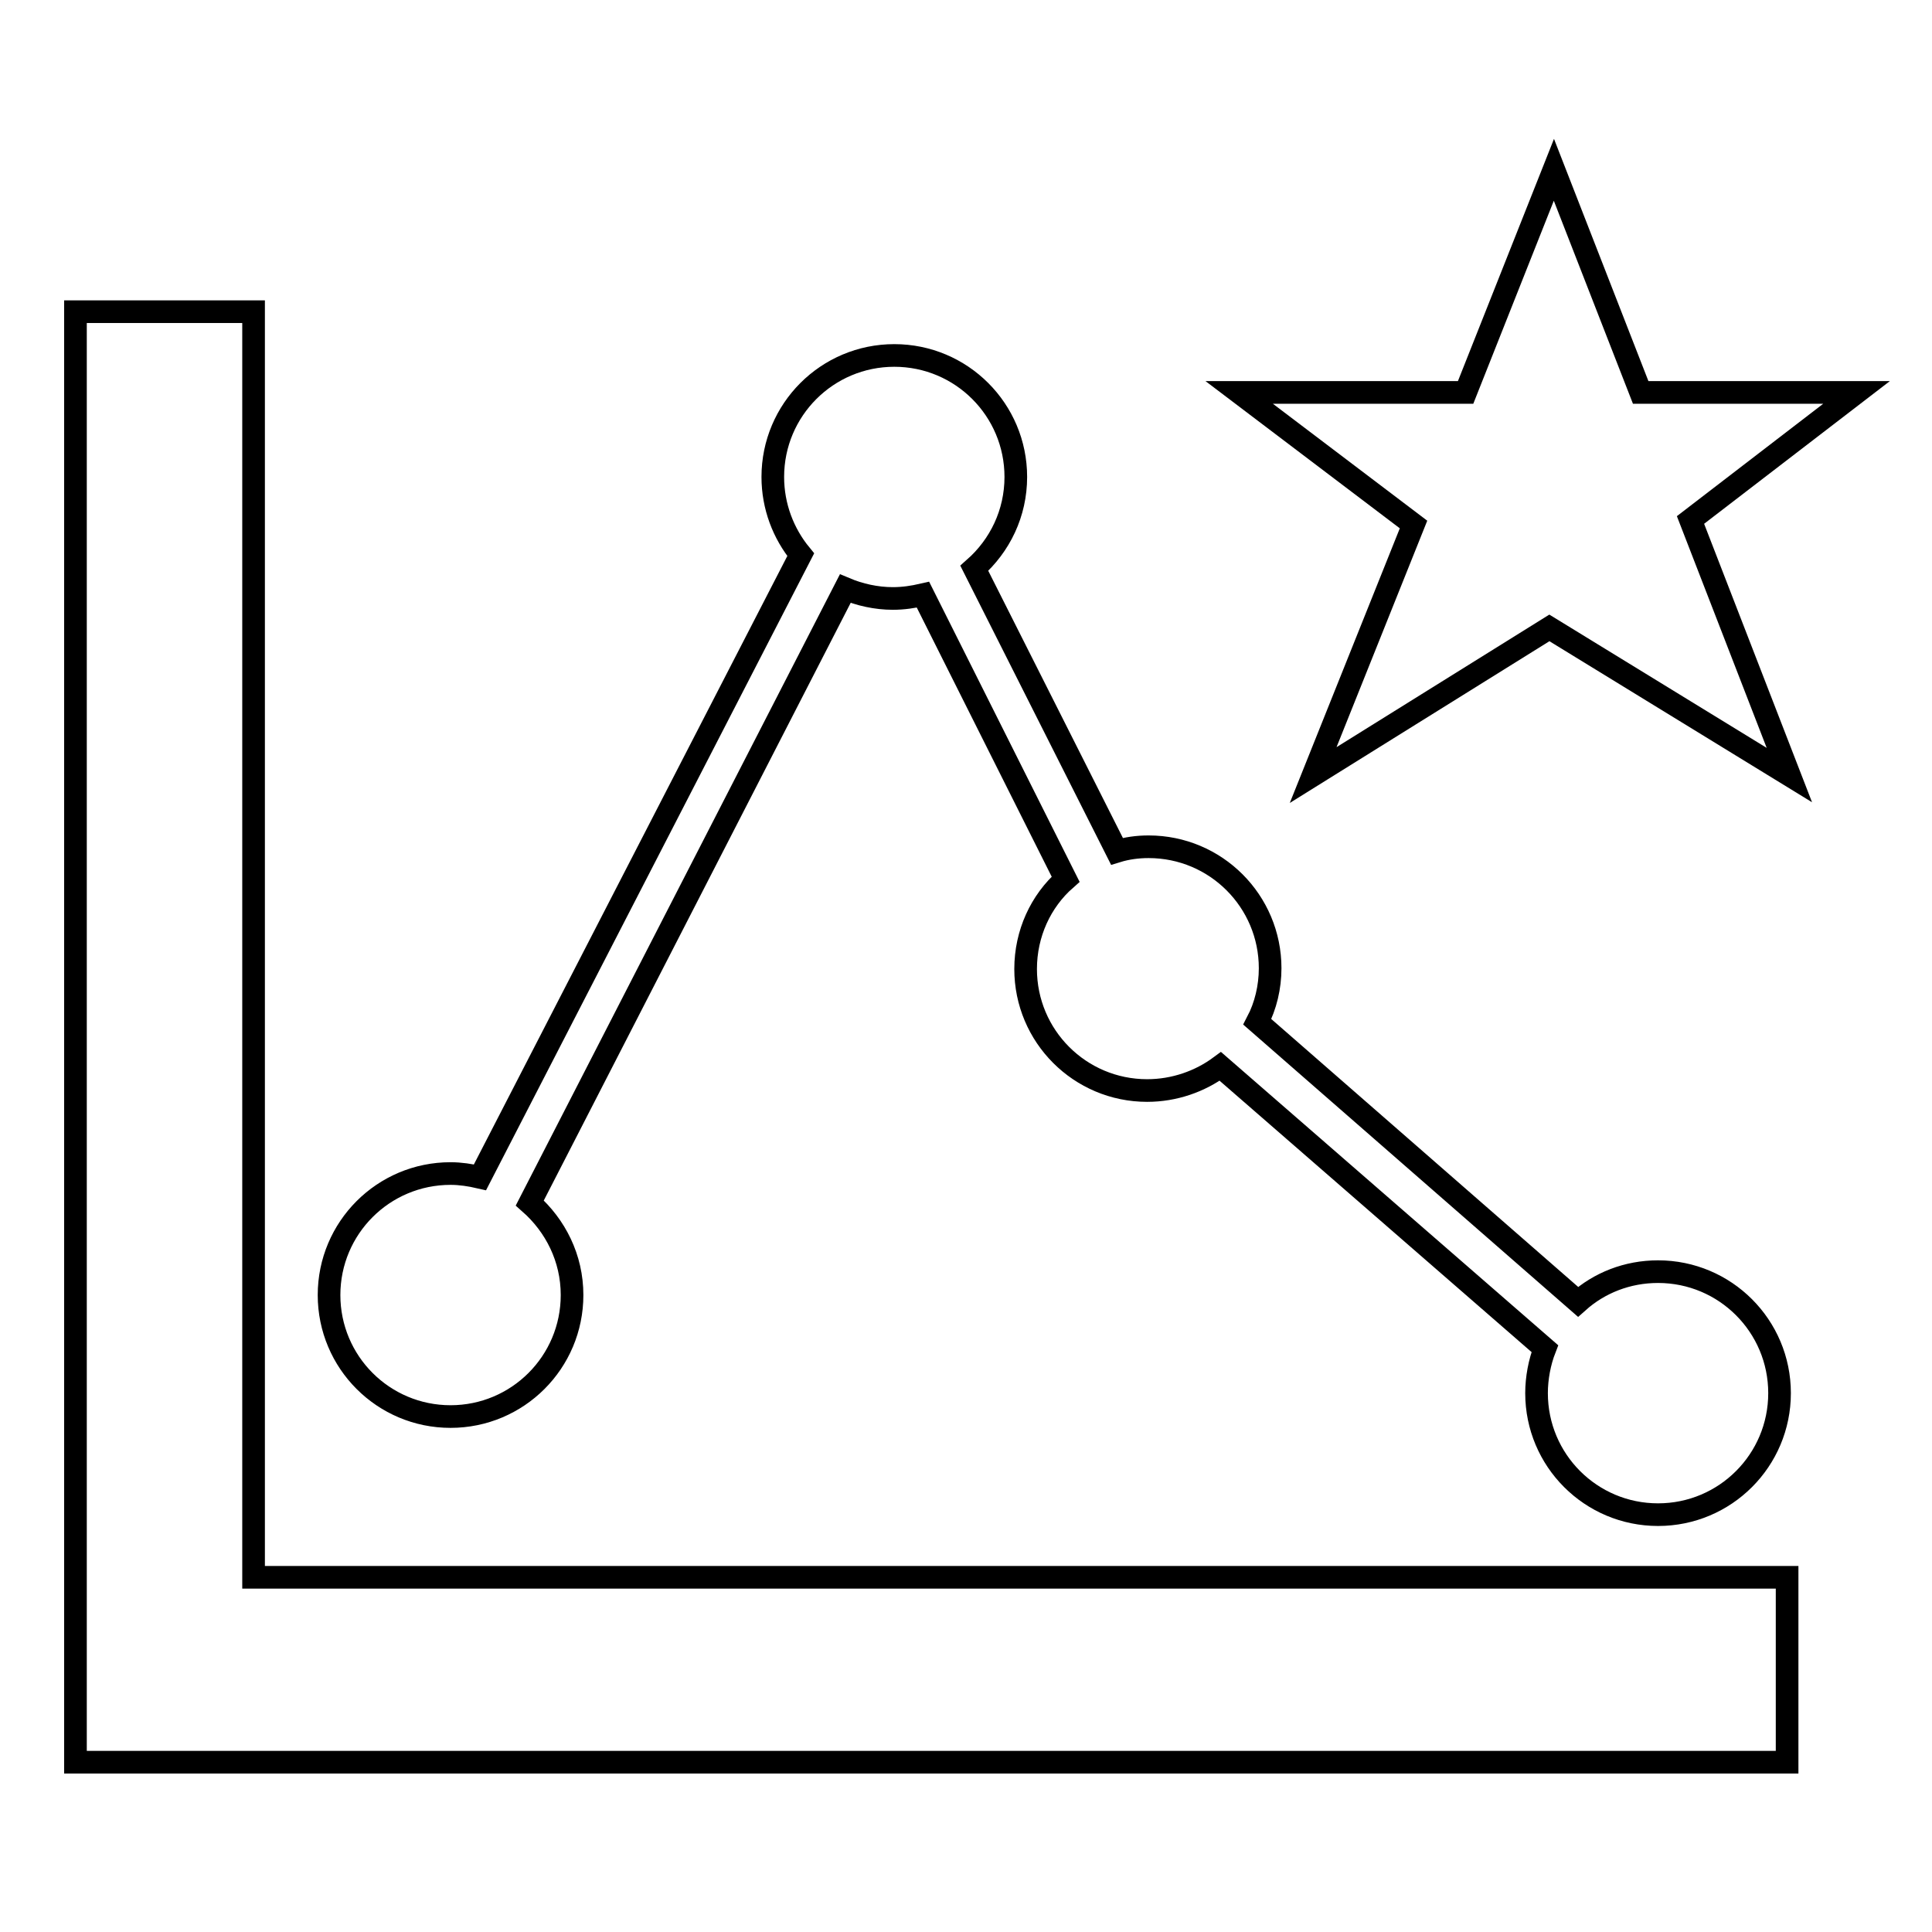 <?xml version="1.0" encoding="utf-8"?>
<!-- Svg Vector Icons : http://www.onlinewebfonts.com/icon -->
<!DOCTYPE svg PUBLIC "-//W3C//DTD SVG 1.1//EN" "http://www.w3.org/Graphics/SVG/1.1/DTD/svg11.dtd">
<svg version="1.1" xmlns="http://www.w3.org/2000/svg" xmlns:xlink="http://www.w3.org/1999/xlink" x="0px" y="0px" viewBox="0 0 256 256" enable-background="new 0 0 256 256" xml:space="preserve">
<g><g><path stroke-width="3" fill-opacity="0" stroke="#000000"  d="M33.6,209V41.3H10v192.2h15.1h8.5h203.2V209H33.6z"/><path stroke-width="3" fill-opacity="0" stroke="#000000"  d="M59.7,187.7c8.9,0,16.1-7.2,16.1-16.1c0-4.9-2.2-9.2-5.6-12.2L112,78c1.9,0.8,4.1,1.3,6.3,1.3c1.4,0,2.7-0.2,4-0.5l18.9,37.7c-3.3,2.9-5.3,7.2-5.3,11.9c0,8.9,7.2,16.1,16.1,16.1c3.6,0,7-1.2,9.7-3.2l43,37.4c-0.7,1.8-1.1,3.9-1.1,5.9c0,8.9,7.2,16.1,16.1,16.1s16.1-7.2,16.1-16.1c0-8.9-7.2-16.1-16.1-16.1c-4.1,0-7.8,1.5-10.6,4l-42.5-37.1c1.1-2.1,1.7-4.6,1.7-7.1c0-8.9-7.2-16.1-16.1-16.1c-1.5,0-2.9,0.2-4.2,0.6l-18.9-37.5c3.4-3,5.5-7.3,5.5-12.1c0-8.9-7.2-16.1-16.1-16.1c-8.9,0-16.1,7.2-16.1,16.1c0,3.9,1.4,7.5,3.7,10.3L63.6,156c-1.3-0.3-2.6-0.5-3.9-0.5c-8.9,0-16.1,7.2-16.1,16.1C43.6,180.5,50.8,187.7,59.7,187.7z"/><path stroke-width="3" fill-opacity="0" stroke="#000000"  d="M246,52h-28.6l-11.5-29.5L194.2,52h-30l23.1,17.5L174,102.7l31.3-19.5l31.8,19.5L224,68.9L246,52z"/></g></g>
</svg>